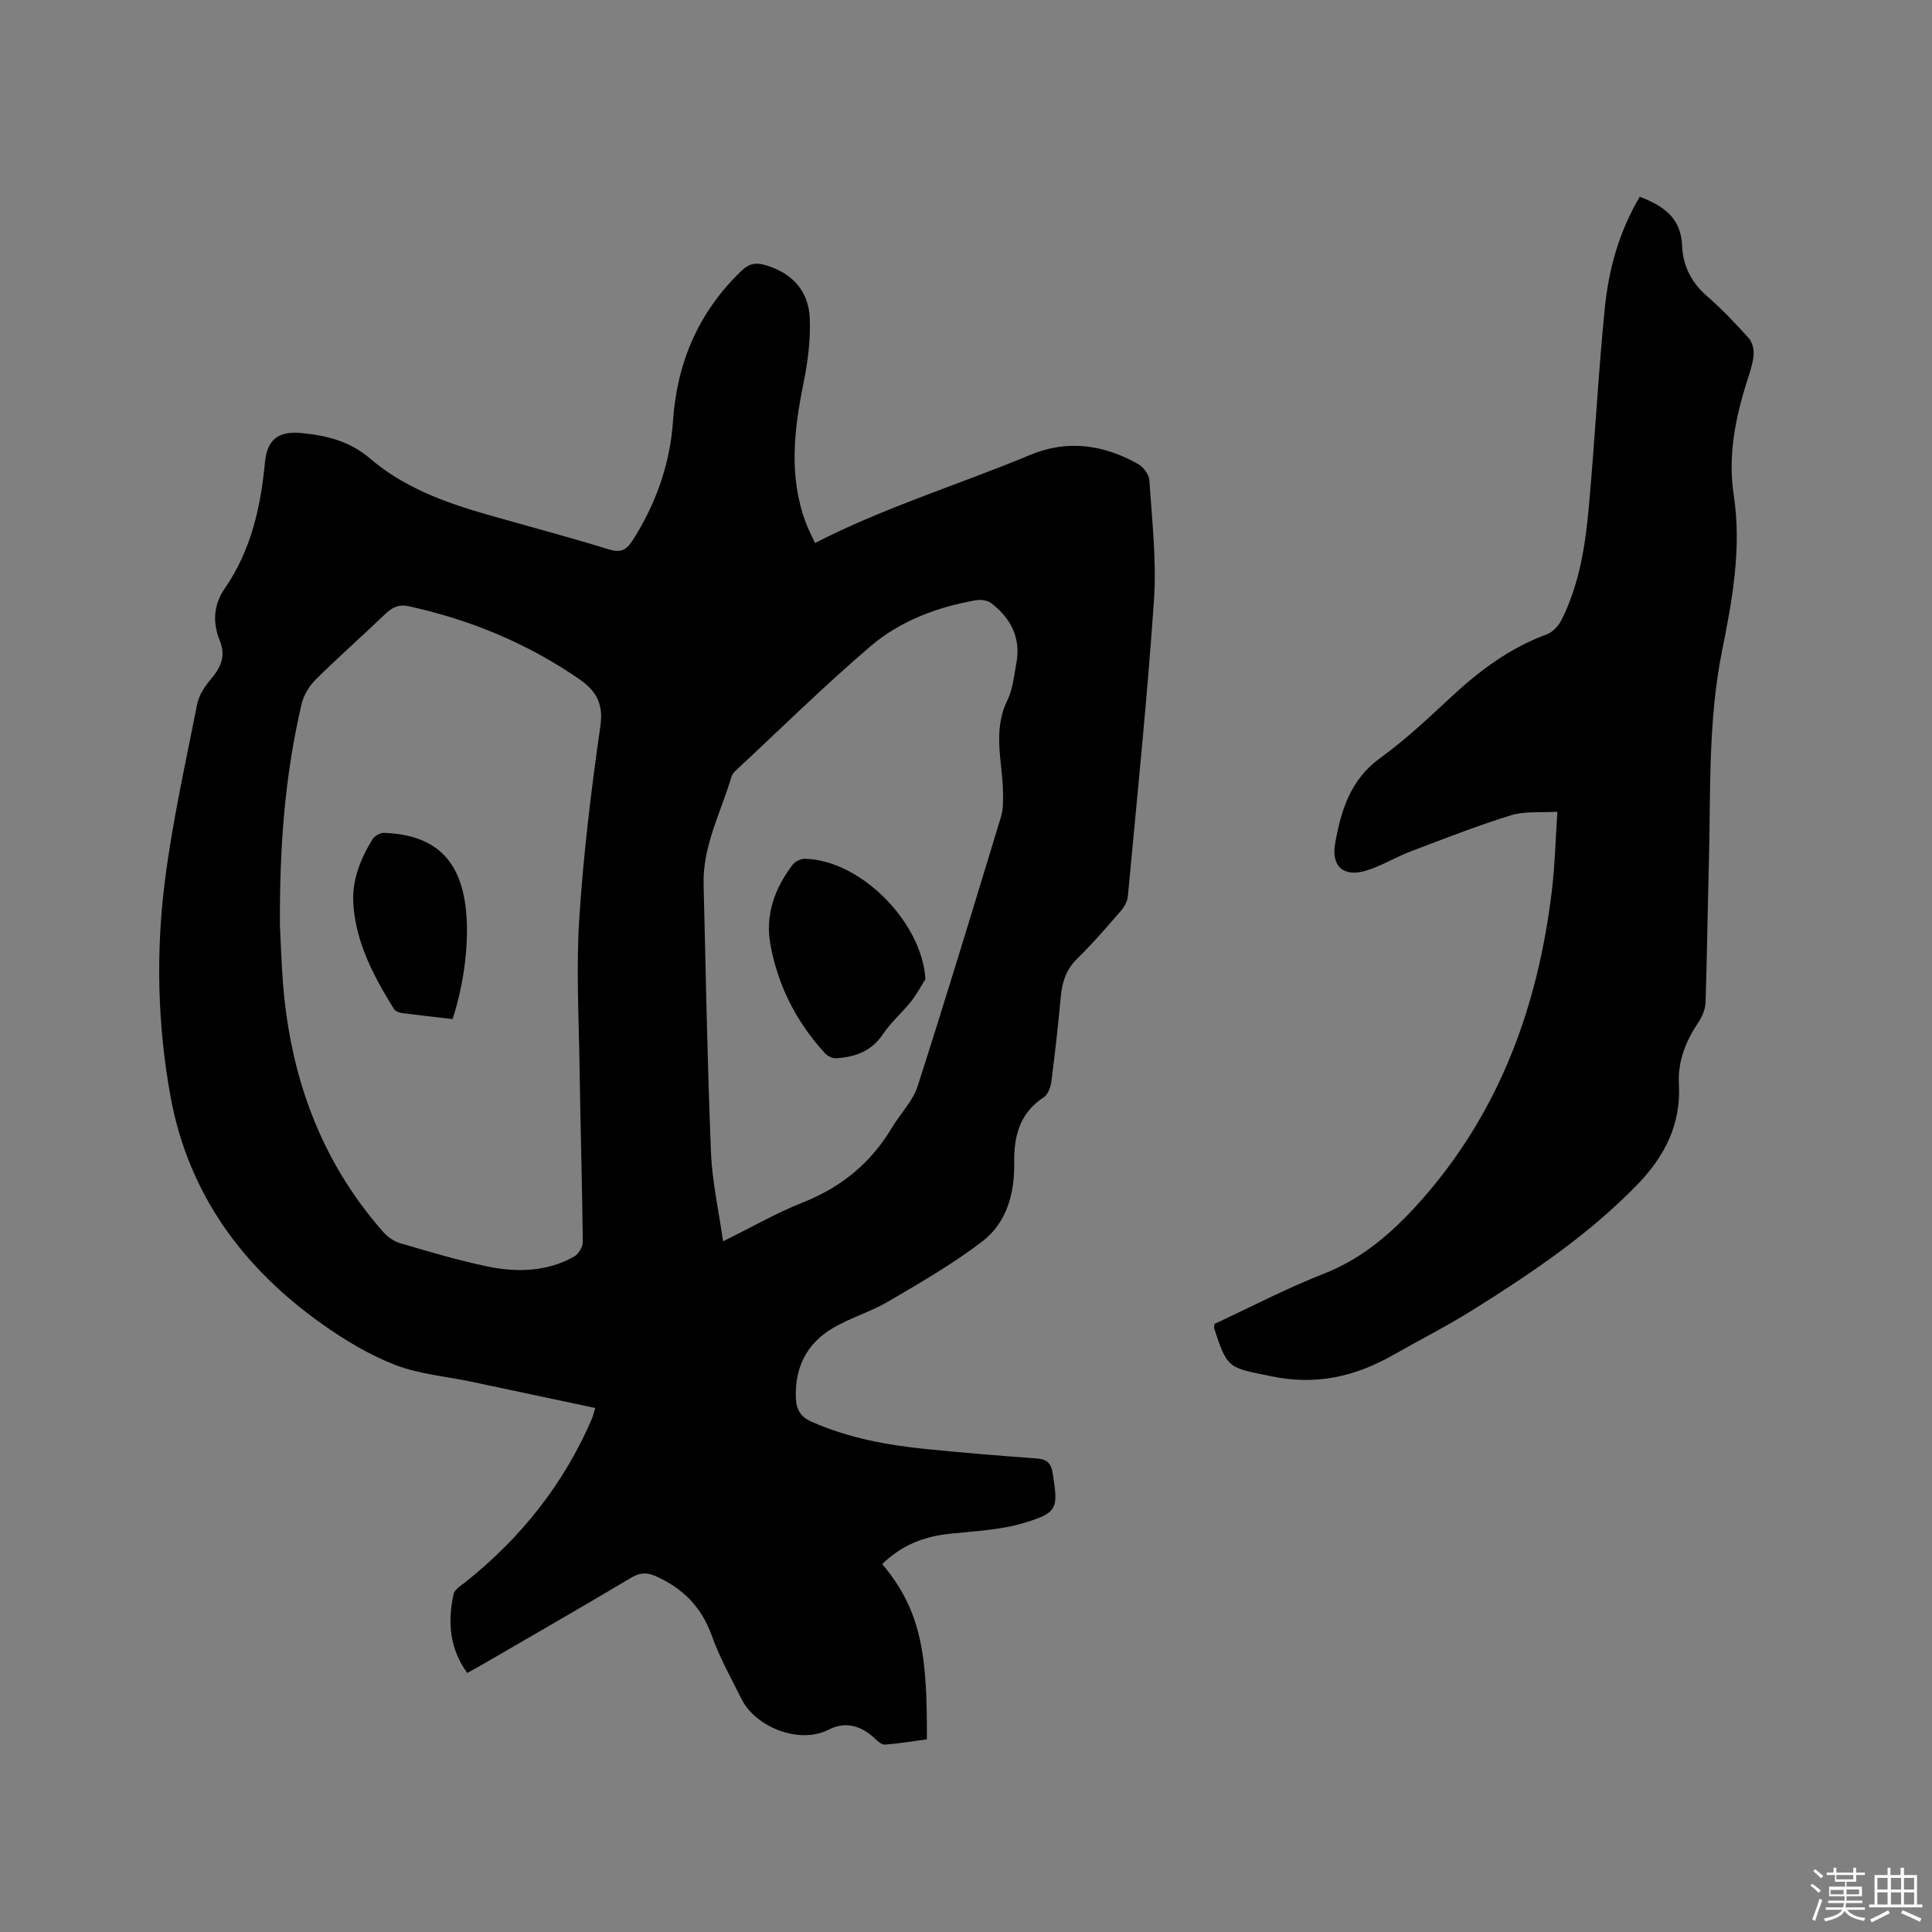<svg enable-background="new 0 0 400 400" viewBox="0 0 400 400" xmlns="http://www.w3.org/2000/svg"><rect x="0" y="0" width="400" height="400" fill="#808080" stroke="none"/><path d="m374.8 390.4.4-.4c.7.5 1.3 1 1.8 1.4l-.5.5c-.5-.6-1.1-1.1-1.7-1.5zm1 7.3-.6-.3c.5-1.4 1.1-2.8 1.5-4.3.2.1.4.2.6.3-.5 1.3-1 2.8-1.5 4.3zm-.4-10.3.4-.4c.4.3 1 .8 1.7 1.4l-.5.5c-.4-.5-1-1-1.6-1.5zm2.5.3h1.7v-1h.6v1h3.5v-1h.6v1h1.8v.5h-1.8v1.4h-2v1h3.2v2h-3.2v.9h3.3v.5h-3.4c0 .3-.1.6-.1.9h4v.5h-3.7c.7.9 1.9 1.5 3.8 1.7-.1.2-.2.4-.3.6-2.1-.4-3.5-1.1-4-2.1-.4 1-1.8 1.7-4 2.2-.1-.2-.2-.4-.3-.6 2.1-.4 3.4-1 3.8-1.8h-3.4v-.5h3.6c.1-.3.1-.6.2-.9h-3.3v-.5h3.4c0-.3 0-.6 0-.9h-3.2v-2h3.3v-1h-2.1v-1.4h-1.7v-.5zm1.1 3.5v1h2.7c0-.3 0-.4 0-.4 0-.1 0-.2 0-.2 0-.1 0-.2 0-.3h-2.7zm1.2-3v.9h3.5v-.9zm4.7 3h-2.6v.6.4h2.6z" fill="#fbfafc"/><path d="m393.6 386.7h.6v1.5h2.7v6.1h1.1v.6h-11v-.6h1.1v-6.1h2.7v-1.5h.6v1.5h2.1v-1.5zm-2.7 8.8.4.6c-1.2.6-2.5 1.3-3.8 1.9-.1-.2-.2-.4-.3-.6 1.2-.6 2.5-1.2 3.7-1.9zm-2.2-6.7v2.4h2.1v-2.4zm0 3v2.5h2.1v-2.5zm2.8-3v2.4h2.1v-2.4zm0 3v2.5h2.1v-2.5zm6 6.1c-1.4-.7-2.7-1.3-3.9-1.8l.3-.6c1.5.6 2.7 1.2 3.9 1.7zm-1.2-9.1h-2.1v2.4h2.1zm-2.1 3v2.5h2.1v-2.5z" fill="#fbfafc"/><g fill="#010000"><path d="m182.65 323.83c8.13 9.58 9.35 18.93 9.25 36.28-2.83.38-5.73.86-8.64 1.09-.66.05-1.49-.63-2.05-1.18-2.81-2.75-6.18-3.69-9.61-1.93-6.11 3.15-15.17-.51-18.08-6.33-2.17-4.34-4.55-8.63-6.18-13.18-2.13-5.93-6.04-9.8-11.64-12.28-1.79-.79-3.24-.72-5.01.34-10.19 6.07-20.48 11.98-30.74 17.94-1 .58-2.02 1.13-3.21 1.79-3.68-5.06-4.09-10.6-2.83-16.33.22-1.01 1.64-1.82 2.6-2.59 11.36-9.11 20.2-20.17 25.98-33.59.28-.65.44-1.36.75-2.35-8.68-1.84-17.15-3.65-25.61-5.43-5.28-1.12-10.83-1.56-15.79-3.48-5.34-2.07-10.42-5.12-15.12-8.45-16.46-11.66-27.75-27.01-31.42-47.16-2.67-14.69-3.04-29.6-1.19-44.37 1.55-12.37 4.3-24.59 6.71-36.83.36-1.83 1.55-3.66 2.79-5.12 2.07-2.45 3.22-4.73 1.89-8.06-1.47-3.66-1.37-7.29 1.07-10.83 5.36-7.79 7.41-16.71 8.28-26 .44-4.73 2.73-6.57 7.46-6.13 5.18.49 10.03 1.62 14.29 5.27 6.86 5.88 15.25 9.03 23.86 11.5 8.55 2.45 17.15 4.72 25.65 7.34 2.47.76 3.62.07 4.87-1.88 4.83-7.57 7.75-15.81 8.36-24.73.83-12.18 5.31-22.54 14.13-31.05 1.61-1.55 3.02-1.81 5.09-1.19 5.51 1.66 8.84 5.35 9.09 10.94.2 4.48-.41 9.09-1.3 13.5-1.96 9.68-3.08 19.27.46 28.81.58 1.57 1.39 3.06 1.94 4.26 14.46-7.43 29.84-12.1 44.6-18.26 7.65-3.19 15.19-2.09 22.28 1.91 1.1.62 2.26 2.18 2.34 3.37.52 8.23 1.51 16.52.95 24.7-1.39 20.51-3.51 40.97-5.41 61.45-.1 1.04-.73 2.18-1.44 2.99-2.92 3.36-5.82 6.76-9.01 9.86-2.31 2.24-3.14 4.82-3.43 7.86-.55 5.91-1.2 11.81-1.97 17.7-.15 1.13-.71 2.62-1.58 3.19-5.01 3.3-6.19 8.07-6.1 13.66.09 6.28-1.58 12.36-6.66 16.22-6.11 4.65-12.83 8.53-19.46 12.42-3.63 2.13-7.81 3.33-11.43 5.47-5.34 3.15-7.86 8.04-7.66 14.37.08 2.54.97 4.02 3.34 5.06 7.57 3.34 15.56 4.81 23.7 5.63 7.59.76 15.2 1.38 22.8 1.94 2.14.16 3.02.93 3.36 3.17 1.11 7.16 1.09 8.05-5.97 10.18-4.88 1.47-10.16 1.69-15.29 2.23-5.63.6-10.09 2.43-14.06 6.29zm-124.69-132.11c.15 2.98.28 7.22.6 11.45 1.46 19.45 7.7 37.01 20.72 51.83.92 1.05 2.24 2 3.56 2.39 5.99 1.75 11.98 3.55 18.08 4.82 6.1 1.26 12.27 1.11 17.92-2.03.92-.51 1.83-2.01 1.82-3.05-.13-12.08-.49-24.16-.67-36.24-.15-10.28-.72-20.59-.05-30.82.86-13.31 2.47-26.59 4.37-39.79.69-4.76-1.06-7.4-4.49-9.75-10.69-7.35-22.43-12.21-35.09-14.99-2.21-.49-3.54.21-5.02 1.63-4.74 4.55-9.68 8.9-14.35 13.52-1.33 1.32-2.47 3.19-2.9 5-3.47 14.71-4.61 29.69-4.5 46.03zm91.74 65.28c6.16-3.04 11.14-5.92 16.44-8.01 8-3.15 14.16-8.19 18.54-15.54 1.72-2.89 4.3-5.45 5.3-8.54 5.96-18.54 11.6-37.19 17.27-55.82.45-1.46.43-3.1.42-4.66-.03-6.47-2.27-12.97.88-19.39 1.13-2.31 1.38-5.09 1.87-7.69.99-5.26-1.12-9.35-5.19-12.47-.77-.59-2.15-.78-3.15-.61-8.06 1.42-15.72 4.28-21.9 9.57-9.57 8.19-18.56 17.05-27.79 25.64-.38.35-.78.79-.92 1.27-2.19 7.37-5.99 14.35-5.8 22.32.45 18.54.79 37.08 1.53 55.6.25 5.95 1.59 11.87 2.5 18.33z"/><path d="m339.5 40.73c4.95 1.93 8.55 4.35 8.77 10.23.14 3.94 1.86 7.48 5.05 10.26 3.11 2.71 5.98 5.72 8.74 8.79.75.84 1.11 2.39 1 3.56-.18 1.87-.84 3.71-1.41 5.52-2.41 7.63-3.92 15.36-2.7 23.41 1.66 10.9-.26 21.55-2.4 32.15-2.98 14.77-2.35 29.74-2.76 44.66-.26 9.43-.36 18.87-.68 28.3-.05 1.36-.68 2.86-1.46 4.02-2.61 3.9-4.31 8.08-4.05 12.8.46 8.33-2.92 14.95-8.56 20.78-10.05 10.37-21.91 18.36-34.05 25.96-5.38 3.37-11.06 6.24-16.58 9.38-7.89 4.49-16 6.32-25.23 4.39-8.77-1.83-9.06-1.38-11.8-9.95-.06-.18.03-.41.07-.89 7.45-3.46 14.87-7.35 22.63-10.39 8.19-3.22 14.4-8.7 20.08-15.1 16.29-18.35 24.26-40.22 27.14-64.22.62-5.14.74-10.34 1.14-16.33-3.5.23-6.76-.15-9.63.74-7.04 2.18-13.93 4.89-20.83 7.51-3.15 1.2-6.09 3.06-9.31 3.99-4.58 1.33-7.08-1.01-6.24-5.7 1.22-6.84 3.15-13.21 9.35-17.68 5.22-3.77 9.96-8.25 14.7-12.65 5.87-5.46 12.16-10.14 19.77-12.94 1.22-.45 2.41-1.73 3.02-2.93 3.69-7.32 4.94-15.3 5.67-23.32 1.25-13.72 1.94-27.48 3.31-41.18.79-8.04 2.9-15.83 7.25-23.17z"/><path d="m93.7 210.99c-3.61-.42-7.08-.8-10.54-1.26-.57-.08-1.32-.37-1.59-.81-4.14-6.7-7.85-13.6-8.41-21.67-.35-4.95 1.45-9.38 3.97-13.5.43-.7 1.64-1.36 2.45-1.32 10.48.44 15.8 5.52 16.89 15.98.69 6.54-.34 15.14-2.77 22.58z"/><path d="m191.6 202.74c-1 1.56-1.87 3.22-3.02 4.66-1.84 2.3-4.14 4.27-5.76 6.7-2.39 3.57-5.8 4.75-9.72 5.01-.77.05-1.81-.51-2.36-1.11-5.83-6.39-9.65-13.84-11.22-22.35-1.15-6.21.86-11.7 4.57-16.6.52-.69 1.71-1.27 2.57-1.25 11.57.29 24.24 13.14 24.94 24.94z"/></g></svg>
